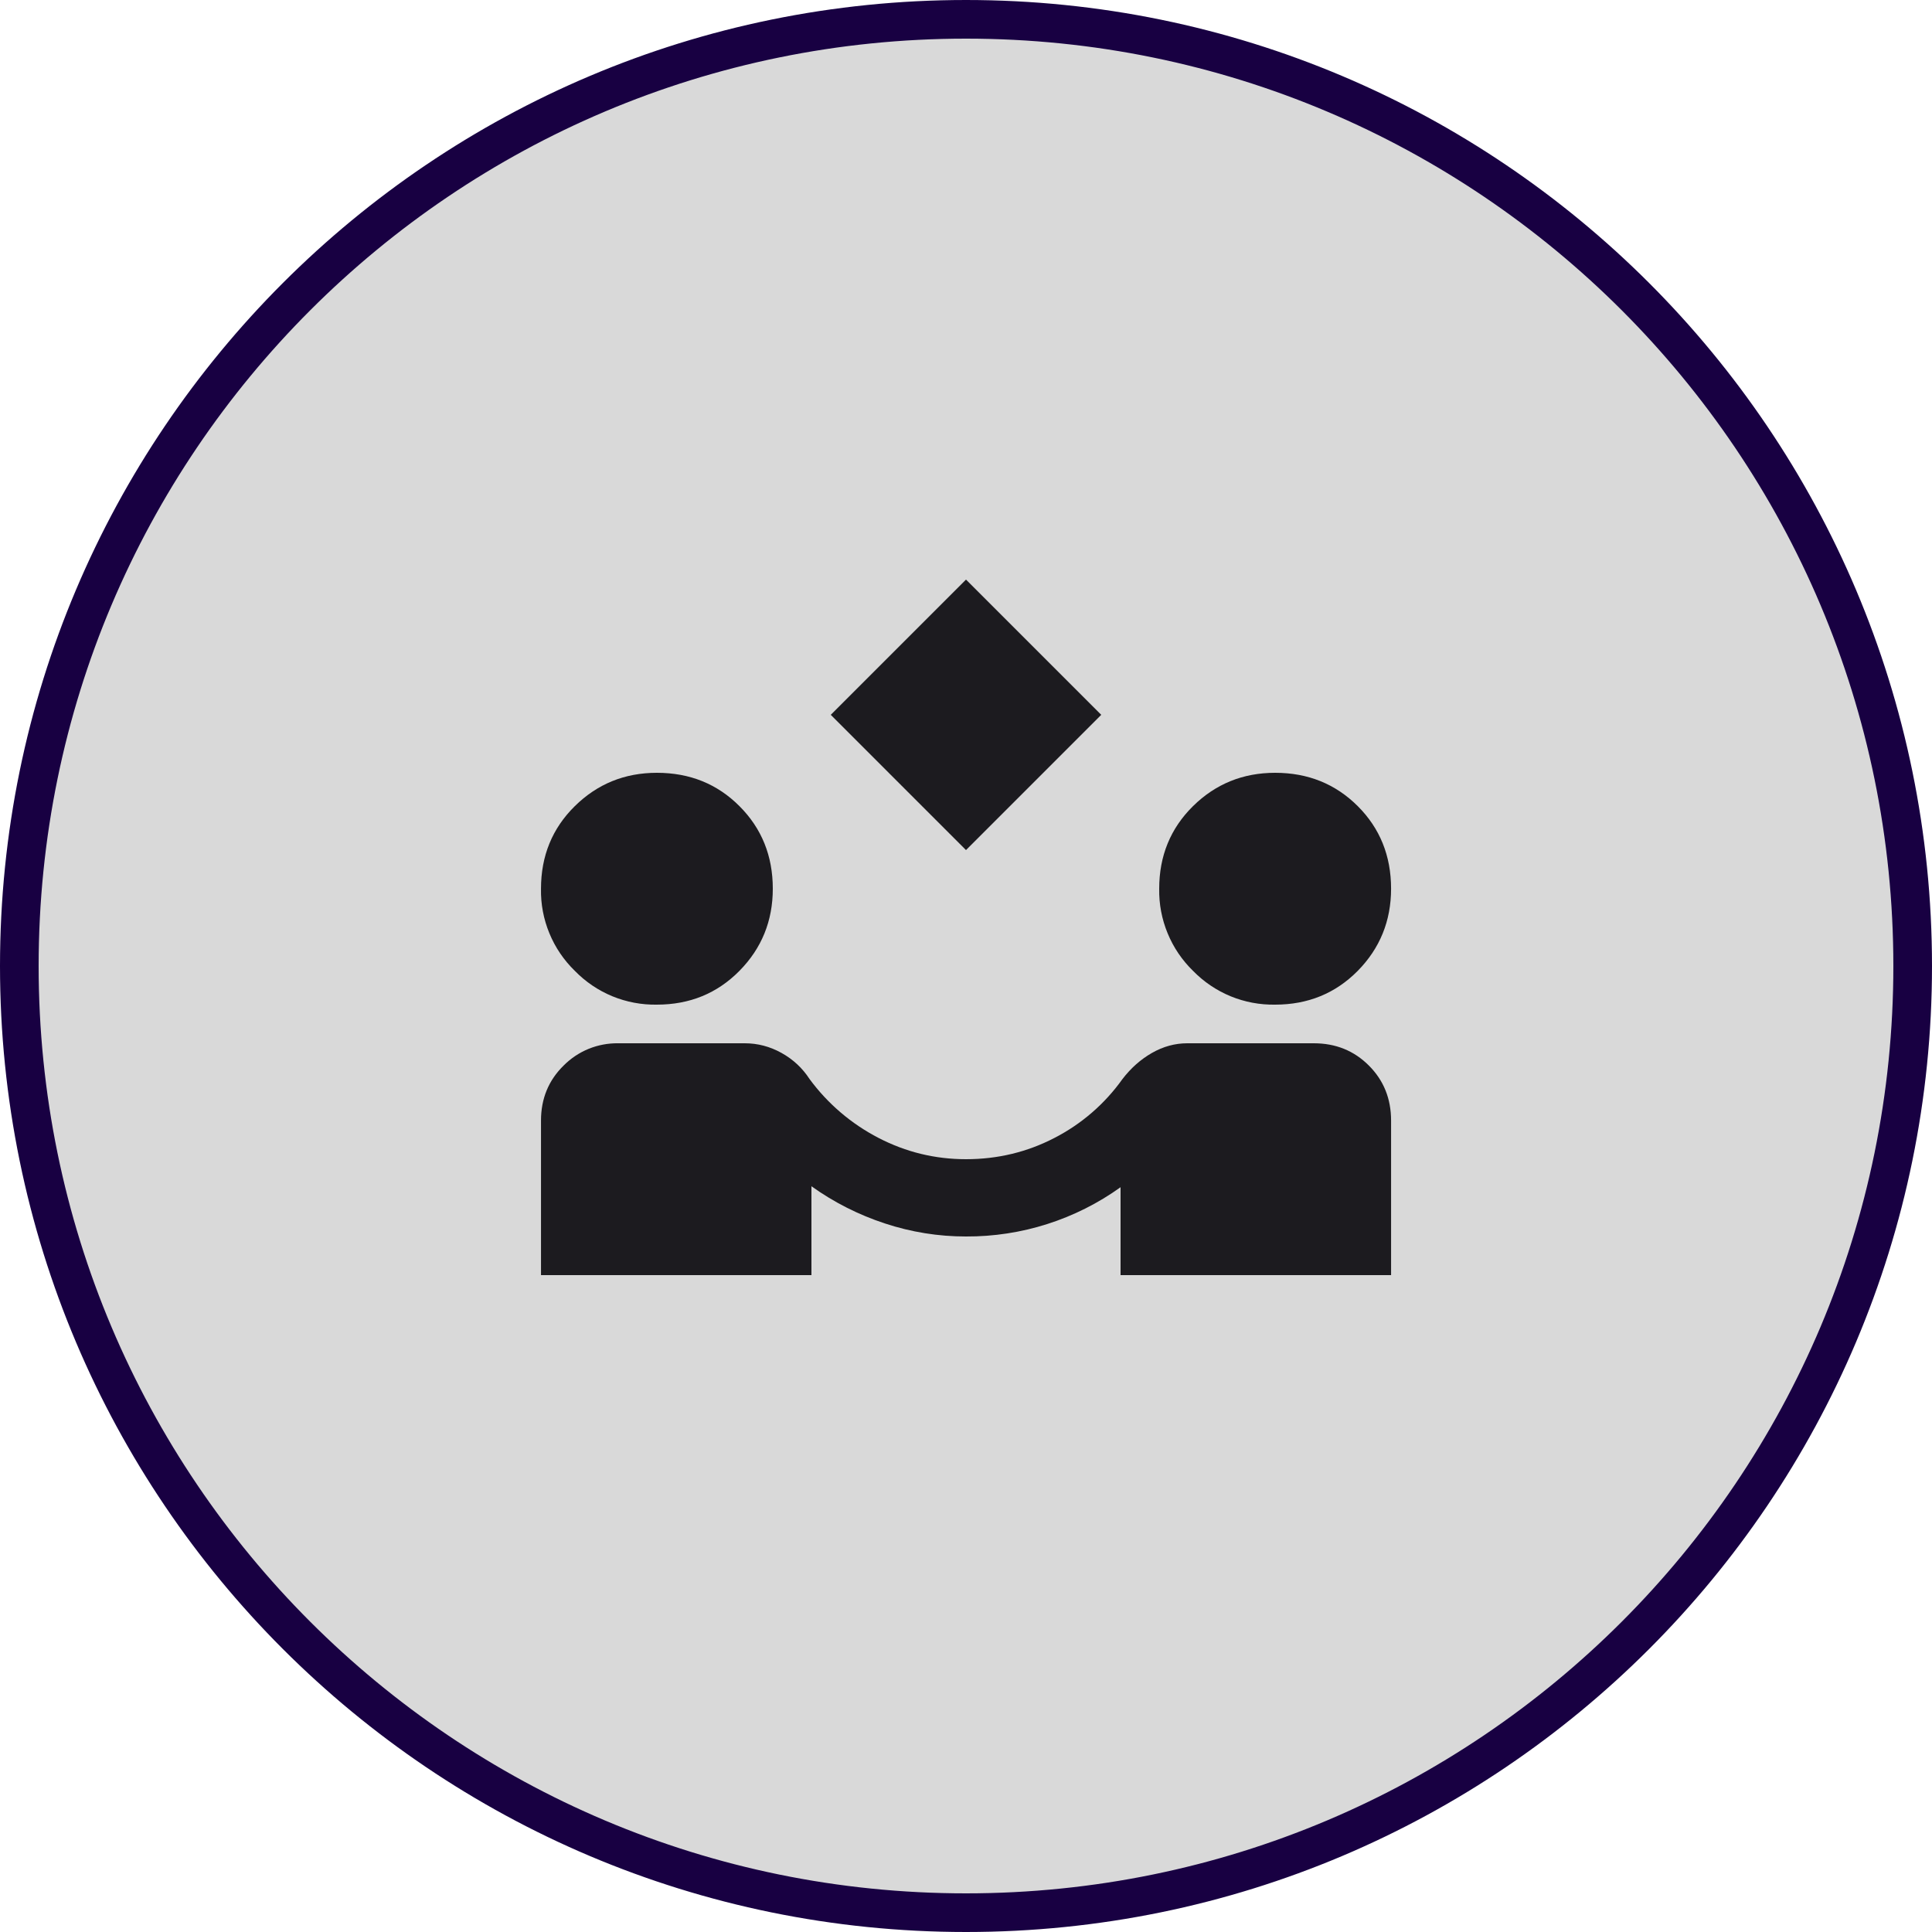 <svg width="50" height="50" viewBox="0 0 50 50" fill="none" xmlns="http://www.w3.org/2000/svg">
<g clip-path="url(#clip0_941_81480)">
<path d="M49.5 25C49.5 11.469 38.531 0.5 25 0.5C11.469 0.5 0.5 11.469 0.5 25C0.5 38.531 11.469 49.5 25 49.5C38.531 49.5 49.5 38.531 49.5 25Z" fill="#D9D9D9"/>
<path d="M49.5 25C49.5 11.469 38.531 0.5 25 0.5C11.469 0.5 0.5 11.469 0.5 25C0.5 38.531 11.469 49.5 25 49.5C38.531 49.5 49.5 38.531 49.5 25Z" stroke="#180042"/>
<mask id="mask0_941_81480" style="mask-type:alpha" maskUnits="userSpaceOnUse" x="13" y="13" width="24" height="24">
<path d="M13 13H37V37H13V13Z" fill="#D9D9D9"/>
</mask>
<g mask="url(#mask0_941_81480)">
<path d="M25 22L21.5 18.5L25 15L28.5 18.5L25 22ZM14.001 33V29C14.001 28.433 14.197 27.958 14.588 27.575C14.773 27.389 14.993 27.242 15.236 27.143C15.479 27.045 15.739 26.996 16 27H19.276C19.608 27 19.925 27.083 20.226 27.25C20.526 27.417 20.767 27.642 20.951 27.925C21.421 28.564 22.033 29.086 22.738 29.45C23.447 29.817 24.201 30 25 30C25.817 30 26.581 29.817 27.288 29.45C27.989 29.09 28.593 28.567 29.05 27.925C29.267 27.642 29.52 27.417 29.812 27.25C30.105 27.083 30.409 27 30.726 27H34.001C34.568 27 35.042 27.192 35.425 27.575C35.809 27.958 36.001 28.433 36.001 29V33H29V30.725C27.835 31.561 26.435 32.007 25 32C24.287 32.001 23.578 31.887 22.901 31.663C22.222 31.44 21.581 31.116 21 30.7V33H14.001ZM17 26C16.605 26.007 16.213 25.933 15.847 25.783C15.482 25.632 15.151 25.408 14.876 25.125C14.592 24.849 14.368 24.519 14.218 24.153C14.067 23.788 13.993 23.395 14.001 23C14.001 22.15 14.293 21.437 14.876 20.863C15.459 20.288 16.168 20 17 20C17.851 20 18.564 20.288 19.137 20.863C19.712 21.438 20 22.15 20 23C20 23.833 19.712 24.542 19.137 25.125C18.562 25.708 17.851 26 17 26ZM33.001 26C32.605 26.007 32.213 25.933 31.847 25.783C31.482 25.632 31.151 25.408 30.875 25.125C30.592 24.849 30.368 24.519 30.218 24.153C30.067 23.788 29.993 23.395 30 23C30 22.15 30.293 21.437 30.875 20.863C31.459 20.288 32.167 20 33.001 20C33.85 20 34.563 20.288 35.139 20.863C35.714 21.438 36.001 22.15 36.001 23C36.001 23.833 35.712 24.542 35.139 25.125C34.563 25.708 33.85 26 33.001 26Z" fill="#1C1B1F"/>
</g>
</g>
<defs>
<clipPath id="clip0_941_81480">
<rect width="50" height="50" fill="white"/>
</clipPath>
</defs>
</svg>
